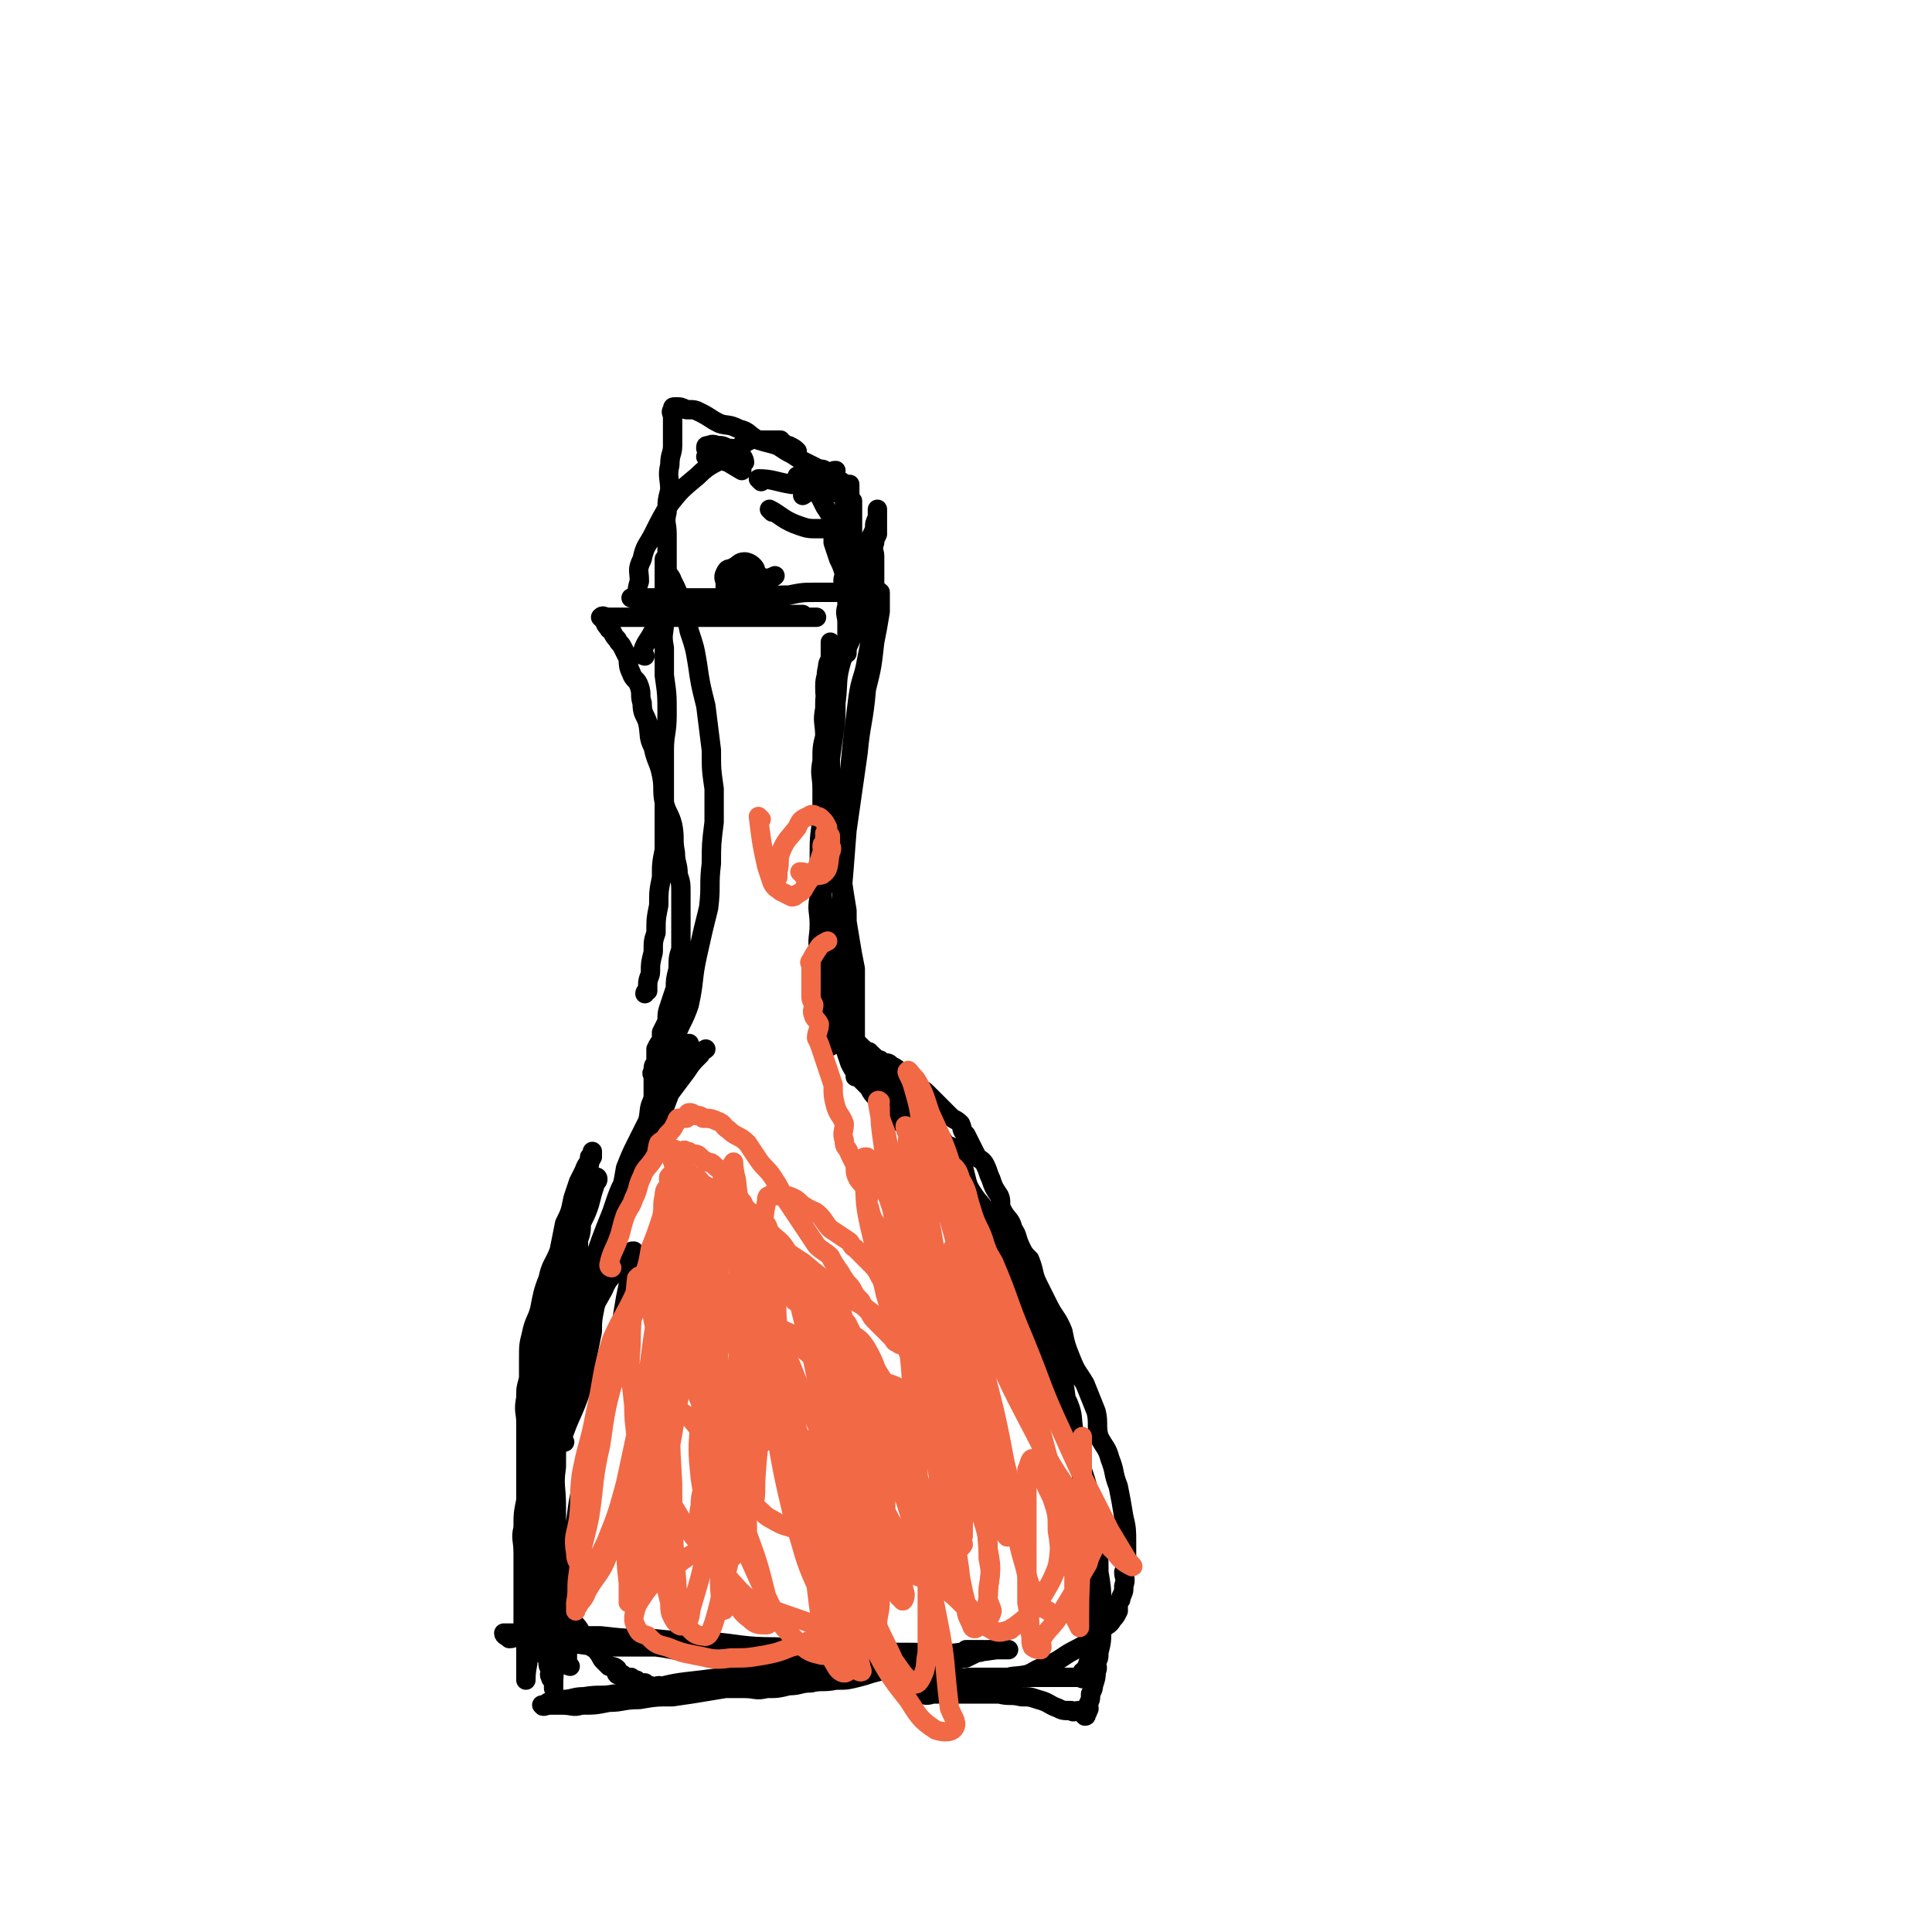 <svg viewBox='0 0 698 698' version='1.1' xmlns='http://www.w3.org/2000/svg' xmlns:xlink='http://www.w3.org/1999/xlink'><g fill='none' stroke='#000000' stroke-width='7' stroke-linecap='round' stroke-linejoin='round'><path d='M206,602c0,0 -1,0 -1,-1 0,-7 0,-8 0,-15 -1,-4 0,-4 -1,-9 -1,-4 -1,-4 -2,-9 -1,-6 -1,-6 -1,-12 0,-6 0,-6 0,-12 0,-7 -1,-7 0,-14 0,-8 0,-8 1,-16 0,-6 0,-6 1,-12 0,-6 0,-6 1,-11 0,-6 0,-6 1,-12 0,-6 1,-6 2,-12 0,-5 1,-5 1,-10 1,-5 1,-5 1,-9 1,-3 1,-3 1,-7 0,-3 0,-3 0,-5 0,-2 -1,-2 0,-4 0,-1 0,-1 1,-2 0,-1 0,-1 0,-3 0,-1 -1,-1 0,-1 0,-1 0,-1 1,-2 0,-2 1,-2 1,-4 0,0 0,-1 0,-1 0,-1 0,-1 0,-1 1,-1 1,0 1,-1 0,0 0,-1 0,-1 0,0 0,1 0,2 -1,2 -2,2 -3,5 -1,2 -1,2 -2,4 -1,3 -1,3 -2,6 -1,5 -1,5 -3,9 -1,5 -1,5 -2,10 -2,5 -3,5 -4,10 -2,5 -2,6 -3,11 -1,4 -2,4 -3,9 -1,4 -1,4 -1,9 0,3 0,3 0,7 -1,4 -1,3 -1,7 -1,5 0,5 0,9 0,4 0,4 0,8 0,5 0,5 0,10 0,5 0,5 0,10 -1,5 -1,5 -1,10 -1,4 0,4 0,9 0,4 0,4 0,8 0,4 0,4 0,8 0,3 0,3 0,7 0,3 0,3 0,6 0,3 1,3 1,5 0,3 0,3 0,5 0,1 0,1 0,2 0,1 0,1 0,1 0,1 0,1 0,1 0,1 0,1 0,2 0,0 0,1 0,1 0,-5 1,-5 1,-11 0,-7 -1,-7 -1,-14 0,-9 0,-9 0,-18 0,-11 0,-11 0,-22 0,-10 0,-10 0,-19 1,-9 1,-9 2,-18 1,-8 1,-9 2,-17 1,-8 1,-8 3,-15 1,-7 2,-7 3,-14 2,-5 1,-5 3,-10 2,-5 3,-4 5,-8 2,-4 1,-4 3,-7 1,-3 1,-3 3,-5 1,-2 0,-2 1,-3 0,-1 1,-1 1,0 0,1 -1,1 -1,2 -1,3 -1,3 -2,7 -1,3 -1,3 -3,7 -2,4 -2,4 -3,9 -2,6 -2,6 -3,12 -2,6 -3,5 -4,11 -2,6 -1,6 -2,12 -1,5 -1,5 -1,11 -1,5 0,5 0,11 0,5 0,5 0,9 0,6 0,6 0,12 0,6 0,6 0,12 0,6 0,6 0,12 0,5 0,5 0,10 0,6 0,6 0,11 0,3 0,3 0,7 0,3 0,3 0,6 0,3 0,3 0,6 0,2 -1,2 0,3 0,2 0,2 1,4 0,2 0,2 1,3 0,1 -1,2 0,3 0,1 0,0 1,1 0,1 0,1 0,2 0,0 0,1 0,1 0,-4 0,-5 1,-11 1,-11 0,-11 2,-22 1,-11 2,-11 4,-21 2,-11 1,-11 4,-22 2,-9 2,-9 4,-18 2,-9 2,-9 4,-18 2,-8 3,-8 5,-17 1,-6 1,-6 2,-12 1,-5 1,-5 2,-9 0,-3 1,-3 1,-7 0,0 0,0 0,-1 0,0 0,0 0,0 -1,0 -1,0 -2,1 -2,2 -1,2 -3,4 -3,5 -4,4 -6,9 -4,7 -4,7 -7,15 -3,6 -3,6 -6,11 -2,7 -2,6 -4,13 -2,5 -2,5 -3,10 -1,5 -1,5 -2,11 -1,5 -1,5 -1,10 0,6 0,6 0,11 0,4 -1,4 0,7 0,3 1,3 1,6 1,3 0,3 1,6 0,1 0,1 1,3 1,2 1,1 2,4 1,2 0,3 2,5 1,2 1,2 2,4 2,2 2,2 3,4 2,2 2,2 3,4 2,2 1,2 3,4 1,2 2,1 3,3 1,1 1,2 2,3 1,1 1,1 2,2 1,0 2,0 3,1 0,0 -1,1 0,2 0,0 1,0 2,0 1,1 1,1 1,1 1,1 1,0 2,0 1,1 1,1 2,1 1,1 1,1 3,1 1,1 1,1 2,1 2,1 2,0 3,0 3,1 3,1 5,1 3,1 3,0 6,0 3,0 3,0 6,0 3,0 3,0 6,0 4,0 4,0 8,0 4,0 4,1 8,0 4,0 4,0 8,-1 4,0 4,-1 8,-1 4,-1 4,0 9,-1 4,0 4,0 8,-1 4,-1 3,-1 7,-2 4,-1 4,-1 8,-2 3,0 3,0 5,-1 3,0 3,0 6,-1 2,0 2,-1 4,-1 2,-1 2,-1 4,-1 2,-1 2,0 3,-1 1,0 1,0 2,-1 1,0 1,0 1,0 1,0 1,0 2,0 0,0 0,0 1,0 0,0 0,0 0,0 1,0 2,0 2,0 0,1 -1,1 -2,1 -2,1 -2,1 -4,2 -3,0 -3,1 -5,1 -4,1 -4,1 -7,1 -5,1 -5,1 -10,1 -5,1 -5,1 -10,1 -5,1 -5,1 -10,1 -7,1 -7,1 -13,2 -6,1 -6,0 -12,1 -7,1 -7,1 -14,2 -6,1 -6,1 -12,2 -6,1 -6,1 -13,2 -6,0 -6,0 -12,1 -6,0 -6,1 -11,1 -5,1 -5,1 -10,1 -3,1 -3,0 -7,0 -2,0 -2,0 -4,0 -2,0 -3,1 -3,0 -1,0 1,0 2,-1 2,0 2,0 5,-1 4,0 4,-1 8,-1 6,-1 6,0 11,-1 7,0 7,-1 14,-2 8,-2 8,-2 17,-3 8,-1 8,-1 16,-2 8,-1 8,-1 16,-2 8,-1 8,-1 16,-1 8,0 8,0 15,-1 6,0 6,0 11,-1 6,0 6,-1 11,-2 4,0 4,0 8,0 3,-1 3,-1 6,-1 2,-1 2,-1 5,-1 2,0 2,0 5,0 1,0 1,0 1,0 0,0 0,0 0,0 1,0 2,0 1,0 -1,0 -2,0 -4,0 -7,1 -7,1 -13,1 -8,1 -8,1 -16,0 -11,0 -11,0 -23,-1 -14,-1 -14,0 -28,-1 -12,0 -12,-1 -24,-2 -10,0 -10,0 -20,-1 -10,0 -10,0 -19,-1 -7,0 -7,0 -15,-1 -6,0 -6,0 -12,0 -3,0 -3,0 -7,0 0,0 -1,0 -1,0 0,1 1,1 2,2 2,0 2,-1 4,-1 4,1 4,2 8,2 6,1 6,1 13,1 7,1 7,1 14,1 7,0 7,0 14,0 8,1 8,2 17,2 9,1 9,0 18,0 8,1 8,1 15,2 9,1 8,1 17,2 7,1 7,1 15,2 6,0 6,1 12,1 6,1 6,2 11,2 5,1 5,0 9,0 5,0 5,0 10,0 3,0 3,0 7,0 4,0 4,0 7,0 3,0 3,0 6,0 2,0 2,0 4,0 2,0 2,0 3,0 0,0 0,0 1,0 0,0 0,0 0,0 1,0 1,0 1,0 1,0 1,1 1,0 1,0 0,0 0,-1 0,0 0,0 0,-1 1,0 2,1 2,0 0,0 -1,0 -1,-1 1,-1 2,0 2,-1 0,0 -1,0 -1,-1 1,-2 1,-2 1,-3 1,-2 1,-2 1,-4 0,-3 0,-3 0,-6 1,-4 0,-4 0,-8 1,-5 1,-5 1,-11 0,-6 0,-6 -1,-11 -1,-8 -1,-8 -3,-15 -1,-9 -1,-9 -3,-18 -1,-6 -1,-6 -3,-13 -1,-8 -1,-8 -2,-15 -2,-6 -2,-6 -3,-11 -2,-6 -2,-6 -4,-11 -1,-4 -1,-4 -3,-9 -1,-3 -1,-3 -2,-6 -1,-3 -2,-2 -3,-5 -2,-2 -2,-2 -3,-3 -2,-3 -2,-3 -4,-6 -1,-1 -1,-1 -3,-3 -1,-1 -1,-2 -3,-4 -1,-1 -1,-1 -3,-2 -2,-1 -2,-1 -3,-2 -1,-1 -1,-2 -2,-3 -1,-1 -1,-1 -1,-1 -1,-1 -1,0 -2,-1 -1,0 -1,-1 -1,-1 0,0 0,1 1,2 0,0 1,0 1,1 0,1 -1,1 0,2 0,2 1,1 2,3 1,2 0,2 1,4 0,2 1,1 2,3 1,2 1,2 2,4 2,3 2,3 4,6 2,3 2,3 5,7 2,3 3,3 5,6 2,4 1,4 3,8 2,4 2,4 4,7 2,4 2,4 4,8 2,4 2,5 4,9 2,4 2,4 4,8 2,5 1,5 2,10 2,7 2,7 3,14 2,6 2,6 3,12 2,7 2,7 2,14 1,5 1,5 1,11 1,6 1,6 1,11 1,5 0,5 0,9 0,5 0,5 -1,9 0,2 0,2 -1,4 0,1 1,1 0,3 0,2 0,2 -1,5 0,1 0,1 -1,3 0,2 0,2 -1,4 0,1 1,1 0,2 0,1 0,0 -1,1 0,0 1,1 0,1 0,0 0,0 -1,-1 0,0 0,0 -1,-1 -2,0 -2,1 -3,0 -3,0 -3,0 -5,-1 -3,-1 -3,-2 -7,-3 -3,-1 -3,-1 -6,-1 -4,-1 -4,0 -8,-1 -3,0 -3,0 -7,0 -4,0 -4,0 -7,0 -3,0 -3,0 -7,0 -2,0 -2,0 -5,0 -1,0 -1,0 -3,0 -1,0 -2,0 -2,0 0,0 1,0 2,0 2,0 2,1 5,0 5,0 5,0 9,-1 4,0 4,-1 7,-2 5,-1 5,-1 9,-2 4,-2 4,-1 9,-2 3,-1 3,-2 7,-3 4,-2 4,-2 7,-4 3,-2 4,-2 7,-4 2,-1 2,-2 4,-3 1,-2 2,-2 3,-3 1,-1 2,-1 3,-3 1,-1 1,-1 2,-3 0,-1 0,-1 0,-3 1,-1 1,-1 1,-2 1,-2 1,-2 1,-4 1,-3 0,-3 0,-5 1,-3 1,-3 1,-5 0,-3 0,-3 0,-6 0,-4 0,-5 -1,-9 -1,-6 -1,-6 -2,-11 -2,-5 -1,-5 -3,-10 -1,-4 -2,-4 -4,-8 -1,-4 0,-5 -1,-9 -2,-5 -2,-5 -4,-10 -3,-5 -3,-4 -5,-9 -2,-5 -2,-5 -3,-10 -2,-5 -3,-5 -5,-9 -2,-4 -2,-4 -4,-8 -2,-4 -1,-4 -3,-9 -2,-2 -2,-2 -3,-4 -2,-4 -1,-4 -3,-7 -1,-4 -2,-3 -4,-7 -1,-2 0,-3 -1,-5 -2,-3 -2,-3 -3,-6 -1,-2 -1,-3 -2,-5 -1,-2 -2,-2 -3,-3 -1,-2 -1,-2 -2,-4 -1,-2 -1,-2 -2,-4 -2,-2 -1,-2 -2,-4 -2,-2 -2,-1 -4,-3 -2,-2 -2,-2 -4,-4 -2,-2 -2,-2 -4,-4 -1,-1 -1,-1 -3,-2 -1,-2 -1,-2 -3,-3 -2,-1 -2,-1 -3,-2 -2,-2 -2,-2 -4,-3 -1,-1 -1,-1 -3,-1 -1,-1 -1,-1 -1,-1 -1,0 -1,0 -2,-1 -1,0 -1,0 -2,-1 0,0 0,-1 0,-1 -1,0 -1,0 -2,-1 0,0 0,0 -1,0 0,-1 -1,-1 -1,0 0,0 1,1 2,2 2,2 2,1 5,4 4,3 3,4 7,8 4,5 3,5 7,10 4,6 5,6 9,12 4,6 3,6 7,12 4,6 4,6 8,12 3,6 3,5 7,11 3,4 3,4 6,9 3,4 3,4 5,8 1,3 0,3 1,7 0,2 0,3 1,5 0,1 1,3 1,3 -1,0 -1,-2 -2,-3 -1,-3 -1,-3 -2,-6 -1,-3 -1,-3 -3,-7 -1,-3 -1,-3 -3,-7 -2,-3 -2,-3 -3,-7 -2,-3 -2,-3 -4,-7 -1,-3 -1,-4 -3,-7 -1,-3 -2,-3 -4,-6 -2,-3 -2,-3 -3,-6 -1,-3 0,-3 -2,-6 -1,-2 -1,-2 -3,-5 0,-1 -1,-1 -2,-1 '/><path d='M204,521c0,0 -1,0 -1,-1 3,-9 4,-9 7,-18 2,-6 1,-6 2,-11 1,-5 1,-5 2,-10 0,-4 0,-4 1,-9 1,-7 1,-7 3,-13 1,-7 1,-7 2,-13 2,-7 2,-7 3,-13 2,-5 2,-5 3,-11 2,-5 2,-5 4,-9 2,-4 2,-4 4,-8 1,-4 0,-4 2,-8 2,-3 3,-2 4,-5 1,-2 0,-3 1,-5 1,-2 2,-1 3,-3 0,0 0,0 1,-1 0,-1 0,-1 0,-1 0,0 0,0 0,0 0,-1 0,0 1,0 0,-1 1,-1 1,-1 0,-1 0,-1 0,-1 0,-1 0,-1 1,-1 0,-1 0,0 1,0 0,-1 0,-1 0,-1 0,-1 0,-1 0,-1 0,0 0,0 0,1 -1,3 -1,3 -2,5 -2,6 -2,6 -5,12 -3,8 -3,8 -7,16 -4,10 -4,10 -8,20 -2,8 -2,8 -5,15 -3,8 -3,8 -6,15 -2,6 -3,6 -5,13 -2,5 -2,5 -3,11 -2,5 -2,5 -3,9 -1,3 -1,3 -2,6 0,1 -1,0 -1,1 0,0 1,1 1,1 0,-1 0,-2 1,-3 1,-5 0,-5 1,-10 2,-7 2,-7 4,-14 2,-9 2,-9 5,-18 3,-9 3,-9 7,-19 3,-9 3,-9 8,-17 3,-7 5,-7 8,-14 3,-6 2,-6 5,-12 3,-4 3,-4 6,-8 2,-3 2,-3 5,-6 0,-2 1,-1 2,-2 '/><path d='M352,435c0,0 -1,0 -1,-1 -2,-6 -1,-6 -3,-12 -2,-3 -2,-2 -4,-5 -2,-3 -2,-3 -4,-6 -2,-4 -2,-4 -5,-7 -1,-3 -1,-3 -3,-5 -2,-2 -3,-2 -4,-4 -2,-3 -1,-3 -3,-5 -1,-2 -2,-2 -4,-4 -1,-1 -2,-1 -3,-2 -2,-2 -2,-2 -3,-3 -2,-1 -2,-1 -3,-2 -2,-2 -2,-2 -3,-3 -2,-1 -2,-1 -4,-2 -1,-1 0,-1 -1,-2 -1,-1 -1,-1 -2,-1 -1,-1 -1,-1 -2,-2 0,0 1,0 1,0 -1,-1 -1,-1 -1,0 0,0 0,0 1,1 0,1 -1,1 0,3 1,3 2,2 4,5 1,3 1,3 2,6 1,2 1,2 3,5 2,2 2,2 4,4 1,2 1,2 3,4 1,1 0,1 1,3 2,1 2,1 3,2 2,2 2,1 3,2 1,1 1,1 2,2 0,0 0,0 1,0 0,1 0,1 0,1 0,0 0,-1 0,-1 0,-1 0,-1 0,-1 -2,-3 -3,-3 -5,-6 -1,-2 -2,-2 -3,-4 -3,-4 -3,-4 -5,-7 -2,-3 -2,-3 -4,-7 -2,-3 -1,-3 -3,-6 -1,-4 -2,-4 -3,-7 -2,-6 -2,-6 -3,-12 -1,-7 -1,-7 -2,-13 -1,-7 -1,-7 -2,-13 0,-5 0,-5 0,-10 -1,-6 0,-6 0,-12 0,-5 0,-5 0,-11 0,-6 0,-6 0,-12 0,-5 -1,-5 0,-10 0,-5 0,-5 1,-9 0,-5 -1,-5 0,-10 0,-4 0,-4 1,-8 0,-3 -1,-3 0,-7 0,-2 1,-2 1,-4 0,-2 0,-4 0,-5 0,0 0,2 0,4 0,2 0,2 0,4 -1,4 -2,4 -2,8 0,6 1,6 2,13 0,5 -1,5 0,11 0,6 0,5 0,11 1,6 0,6 1,12 0,8 0,8 1,15 1,8 1,8 3,16 1,7 1,7 2,13 1,6 1,6 2,11 0,5 0,5 0,10 0,5 0,5 0,10 0,3 0,3 0,7 0,3 0,3 0,7 0,2 0,2 0,4 0,0 0,1 0,1 0,-1 0,-2 0,-3 0,-2 0,-2 0,-5 -1,-5 -1,-5 -1,-10 0,-8 0,-8 0,-15 -1,-7 -1,-7 -1,-14 -1,-6 -1,-6 -1,-13 -1,-6 -1,-6 -2,-13 0,-5 0,-5 1,-10 0,-9 0,-9 1,-18 1,-10 1,-10 2,-20 1,-8 1,-8 2,-16 1,-7 2,-7 3,-13 1,-5 1,-5 2,-10 0,-5 -1,-5 0,-9 0,-1 0,-1 1,-3 0,-2 0,-2 0,-5 0,-2 0,-2 0,-5 0,-3 0,-3 0,-6 0,-2 -1,-2 0,-5 0,-1 0,-1 1,-3 0,-1 0,-1 0,-3 0,-1 0,-1 0,-3 0,-1 0,-1 0,-2 0,0 0,-1 0,-1 0,1 0,2 0,3 -1,2 -1,2 -1,4 -1,3 -2,3 -2,6 -1,3 0,3 0,6 -2,6 -3,6 -4,11 -2,6 0,7 -1,13 -2,6 -3,6 -5,12 -2,7 -1,7 -2,15 0,6 0,6 -1,13 -1,7 -1,7 -2,14 -1,8 -1,8 -2,15 -1,7 -1,7 -1,14 0,7 0,7 0,14 -1,5 0,5 0,10 0,5 -1,5 0,10 0,3 0,3 1,6 0,3 -1,3 0,6 0,3 0,3 1,5 0,2 0,2 1,4 0,2 -1,2 0,4 0,2 0,2 1,4 0,1 0,1 0,2 0,1 0,1 0,2 0,1 0,1 0,1 0,-1 -1,-2 0,-4 0,-4 0,-4 0,-8 1,-10 1,-10 1,-19 1,-11 2,-11 3,-22 1,-12 1,-12 2,-25 2,-14 2,-14 4,-28 1,-11 2,-11 3,-23 2,-8 2,-8 3,-17 1,-5 1,-5 2,-11 0,-2 0,-2 0,-4 0,-1 0,-1 0,-1 0,-1 0,-1 0,-1 0,-1 0,-1 0,-1 -1,-1 -1,0 -1,0 -2,0 -2,0 -4,0 -2,0 -2,0 -5,0 -3,0 -3,0 -5,0 -4,0 -4,0 -8,0 -5,0 -5,0 -10,1 -4,0 -4,0 -9,1 -4,0 -4,0 -9,0 -3,0 -3,0 -7,0 -2,0 -2,0 -4,0 -2,0 -2,0 -4,0 -2,0 -2,0 -4,0 -1,0 -1,0 -2,0 -2,0 -2,0 -3,0 -2,0 -2,0 -3,0 -1,0 -1,0 -2,0 -1,0 -1,0 -2,0 -1,0 -1,0 -2,0 0,0 0,0 -1,0 -1,0 -1,0 -2,0 0,0 0,0 -1,0 0,0 0,0 0,0 -1,0 -2,0 -2,0 1,0 2,0 3,0 0,0 0,0 1,0 2,0 2,1 4,1 2,0 2,0 4,0 2,0 2,0 4,0 2,0 2,0 4,1 3,0 3,0 5,1 2,0 2,0 5,1 3,0 3,0 5,0 3,0 3,0 5,0 2,0 2,1 4,1 2,0 2,-1 4,0 2,0 1,1 3,1 1,0 1,0 3,0 1,0 1,0 2,0 1,0 1,0 2,0 1,0 1,0 2,0 1,0 1,0 2,0 1,1 1,1 2,1 1,0 1,0 1,0 1,0 1,0 1,0 0,0 1,0 1,0 -2,0 -2,0 -3,0 -3,0 -3,0 -6,0 -4,0 -4,0 -8,0 -4,0 -4,0 -9,0 -4,0 -4,0 -7,0 -5,0 -5,0 -10,0 -5,0 -5,0 -9,0 -5,0 -5,0 -10,0 -4,0 -4,0 -8,0 -3,0 -3,0 -5,0 -2,0 -2,-1 -3,0 0,0 0,0 1,1 1,1 0,1 2,3 0,1 1,0 1,1 1,2 1,2 2,3 1,2 1,1 2,3 1,2 1,2 2,4 0,2 0,3 1,5 1,3 2,2 3,5 1,3 0,3 1,6 0,4 1,4 2,7 1,5 0,5 2,9 1,5 2,5 3,10 1,5 0,5 1,10 1,4 2,4 3,8 1,5 0,5 1,10 0,4 1,4 1,8 1,3 1,3 1,7 0,4 0,4 0,7 0,3 0,3 0,6 0,3 0,3 0,7 -1,3 -1,3 -1,7 -1,4 -1,4 -1,7 -1,3 -1,3 -2,6 -1,3 -1,3 -1,6 -1,2 -1,2 -2,4 0,1 0,1 0,3 -1,1 -1,1 -2,3 0,2 0,2 0,5 -1,1 -1,1 -1,3 -1,1 0,1 0,2 0,1 0,1 0,1 0,1 0,1 0,2 0,1 0,1 0,2 0,0 0,0 0,1 0,0 0,0 0,1 0,0 0,0 0,1 0,1 0,1 0,2 0,0 0,0 0,1 0,0 0,1 0,1 0,-1 0,-2 1,-3 1,-5 1,-5 3,-9 2,-7 2,-7 4,-14 2,-6 3,-6 5,-12 2,-9 1,-9 3,-18 2,-9 2,-9 4,-17 1,-8 0,-8 1,-16 0,-7 0,-7 1,-15 0,-6 0,-6 0,-12 -1,-7 -1,-7 -1,-14 -1,-8 -1,-8 -2,-16 -2,-8 -2,-8 -3,-15 -1,-6 -1,-6 -3,-12 -1,-5 -1,-5 -3,-10 -1,-4 -1,-4 -3,-8 -1,-3 -2,-2 -3,-5 0,-1 0,-2 0,-3 0,0 0,1 0,2 0,0 0,0 0,1 0,2 0,2 0,3 0,2 0,2 0,4 0,3 0,3 0,6 0,4 0,4 0,7 0,4 -1,4 0,9 0,5 0,5 0,10 1,7 1,7 1,14 0,7 -1,7 -1,13 0,6 0,6 0,12 0,6 0,6 0,12 0,6 0,6 0,12 -1,5 -1,5 -1,10 -1,5 -1,5 -1,10 -1,5 -1,5 -1,10 -1,3 -1,3 -1,7 -1,4 -1,4 -1,7 0,2 -1,2 -1,5 0,1 0,1 0,2 0,0 -1,0 -1,1 0,0 0,0 0,0 '/><path d='M233,237c0,0 -1,0 -1,-1 1,-4 2,-4 4,-8 1,-3 1,-3 2,-6 1,-1 1,-1 2,-2 0,-3 -1,-3 0,-6 0,-2 0,-2 1,-5 0,-4 0,-4 0,-8 0,-4 0,-4 0,-8 0,-4 -1,-4 0,-8 0,-4 0,-4 1,-8 0,-4 -1,-5 0,-9 0,-4 1,-4 1,-7 0,-4 0,-4 0,-7 0,-2 0,-2 0,-3 0,-2 -1,-2 0,-3 0,-1 0,-1 1,-1 2,0 2,0 4,1 3,0 3,0 5,1 4,2 3,2 7,4 3,1 3,0 7,2 4,1 3,2 7,4 3,1 4,1 7,2 3,2 3,2 5,3 3,2 3,2 5,3 2,1 2,1 4,2 1,1 2,0 3,1 2,1 2,1 3,2 1,1 1,1 3,2 0,0 0,1 1,1 0,0 0,0 1,0 0,0 0,0 1,0 0,2 0,2 0,3 0,2 0,2 1,3 0,3 0,3 0,6 0,5 0,5 0,9 0,4 0,4 0,8 -1,5 -1,5 -2,9 0,3 0,3 0,6 -1,3 0,3 0,6 0,2 0,2 0,4 0,1 0,1 0,2 0,1 0,1 0,2 0,1 0,1 0,2 0,1 0,1 0,1 0,0 0,-1 0,-1 0,-2 0,-2 0,-3 0,-2 0,-2 0,-5 0,-2 0,-2 0,-5 0,-2 0,-2 0,-5 -1,-3 -1,-3 -1,-5 -1,-3 0,-3 0,-5 -1,-3 -1,-3 -2,-5 -1,-3 -1,-3 -2,-6 0,-3 0,-4 0,-7 -1,-3 -1,-3 -3,-6 -1,-2 -1,-2 -2,-4 -1,-2 -1,-2 -2,-4 -1,-2 -1,-2 -2,-4 -1,-1 0,-1 -1,-2 -1,-2 -1,-2 -2,-3 -1,-1 -1,-2 -1,-3 -1,-1 -1,-1 -3,-2 -1,0 -1,0 -2,-1 0,0 0,0 -1,0 0,-1 0,-1 0,-1 -1,0 -1,0 -2,0 -1,0 -1,0 -1,0 -1,0 -1,0 -2,0 -1,0 -1,0 -2,0 -2,0 -2,-1 -4,0 -4,2 -4,3 -7,5 -6,4 -7,3 -12,8 -6,5 -6,5 -10,10 -3,5 -3,5 -6,11 -2,4 -3,4 -4,9 -2,4 -1,4 -1,8 -1,3 -1,4 0,7 0,0 1,0 1,0 1,1 0,1 1,1 '/><path d='M275,174c0,0 -1,-1 -1,-1 5,0 6,1 12,2 1,0 2,0 3,0 0,-1 -1,-3 -1,-3 0,0 0,1 1,2 '/><path d='M266,206c0,0 -1,-1 -1,-1 3,0 7,1 8,1 0,-1 -2,-3 -4,-3 -2,0 -2,1 -4,2 -2,1 -2,0 -3,2 -1,2 0,2 0,4 0,2 0,2 0,4 0,1 -1,2 0,2 1,0 1,0 2,0 2,0 2,0 3,0 3,-1 3,-2 6,-4 1,-1 1,-2 3,-3 2,-1 3,-1 4,-2 0,0 -2,1 -3,1 -1,0 -2,-1 -3,0 -3,0 -3,1 -5,2 -3,1 -3,1 -6,3 -2,1 -2,1 -3,3 '/><path d='M279,185c0,0 -1,-1 -1,-1 4,2 5,4 11,6 3,1 3,1 7,1 2,0 3,0 5,-1 2,-1 2,-1 3,-3 1,-1 1,-2 1,-3 1,-2 0,-2 0,-3 0,-1 0,-1 -1,-2 -1,-1 -1,-1 -3,-1 -1,-1 -1,-1 -3,-2 -1,0 -1,1 -3,1 -2,0 -2,-1 -4,0 0,0 0,0 0,1 -1,0 -1,0 -1,1 -1,0 -1,0 0,0 2,-1 2,-2 5,-3 2,-2 2,-1 4,-2 1,-1 1,-2 2,-3 0,-1 0,-1 1,-1 '/><path d='M256,166c0,0 -1,-1 -1,-1 3,0 4,1 8,2 3,0 4,1 6,0 0,-1 -1,-3 -3,-4 -1,-1 -1,-1 -3,-1 -2,-1 -2,-1 -3,-1 -2,0 -2,-1 -4,0 -1,0 -1,0 -1,1 1,1 2,1 3,2 5,3 5,3 10,6 '/></g>
<g fill='none' stroke='#F26946' stroke-width='7' stroke-linecap='round' stroke-linejoin='round'><path d='M221,458c0,0 -1,0 -1,-1 1,-5 2,-5 4,-11 1,-4 1,-4 2,-7 2,-4 2,-3 3,-6 2,-4 1,-4 3,-8 1,-3 2,-3 4,-6 2,-3 1,-3 2,-6 1,-1 2,-1 3,-3 2,-2 2,-2 3,-4 1,-1 0,-1 1,-2 1,0 1,0 3,0 1,-1 0,-2 1,-2 1,0 1,0 2,1 2,0 2,0 3,1 2,0 3,0 5,1 3,1 2,2 4,3 3,3 4,2 7,5 2,3 2,3 4,6 2,3 3,3 5,6 2,3 2,3 4,7 2,3 2,3 4,6 2,3 2,3 4,6 2,3 2,3 4,6 2,2 3,2 5,4 1,2 1,2 3,5 1,1 1,2 2,3 1,2 2,2 3,4 1,2 1,2 3,4 1,2 1,2 3,4 1,2 1,2 3,4 2,2 2,2 3,3 1,1 1,1 2,2 1,1 1,2 2,2 1,1 2,1 2,1 1,-1 0,-2 1,-3 0,-1 0,-1 0,-3 0,-2 0,-2 0,-4 0,-2 0,-2 0,-3 -1,-4 -1,-4 -1,-7 -1,-3 0,-3 -1,-6 -1,-3 -2,-2 -3,-5 -1,-3 0,-3 -1,-6 -2,-3 -3,-3 -4,-6 -2,-3 -2,-3 -3,-7 -1,-2 0,-3 0,-5 -1,-3 -2,-2 -4,-5 -1,-2 -1,-2 -1,-5 -1,-2 -1,-2 -2,-4 -1,-3 -2,-2 -2,-5 -1,-3 0,-3 0,-6 -1,-3 -2,-3 -3,-6 -1,-4 -1,-4 -1,-8 -1,-3 -1,-3 -2,-6 -1,-3 -1,-3 -2,-6 -1,-3 -1,-3 -2,-5 0,-2 1,-3 1,-5 -1,-2 -2,-2 -2,-3 -1,-2 0,-2 0,-4 -1,-2 -1,-2 -1,-3 0,-2 0,-2 0,-3 0,-1 0,-1 0,-2 0,-2 0,-2 0,-3 0,0 0,0 0,-1 0,-1 0,-1 0,-2 0,0 0,0 0,-1 0,0 -1,0 0,-1 1,-2 1,-2 3,-5 1,-1 1,-1 3,-2 '/><path d='M275,296c0,0 -1,-1 -1,-1 1,8 1,9 3,18 1,3 1,3 2,6 1,2 2,2 3,3 2,1 2,1 4,2 1,0 1,0 2,-1 2,-1 2,-1 3,-3 2,-3 2,-3 4,-6 1,-3 1,-3 2,-6 1,-3 1,-3 2,-5 0,-2 0,-2 0,-4 -1,-2 -1,-2 -2,-3 -1,-1 -1,-1 -2,-1 -1,-1 -2,-1 -3,0 -3,1 -3,2 -4,4 -3,4 -4,4 -6,9 -1,3 0,3 -1,7 0,1 0,1 0,2 '/><path d='M290,316c0,0 -1,-1 -1,-1 3,0 5,2 8,1 3,-2 2,-4 3,-8 1,-2 0,-2 0,-3 0,-2 0,-2 0,-3 -1,0 -2,-1 -2,-1 0,1 0,1 0,3 -1,1 -1,1 -1,2 0,0 0,0 0,0 '/><path d='M231,463c0,0 -1,-2 -1,-1 -1,11 -2,12 -2,24 -1,11 0,11 1,22 0,8 1,8 1,17 1,6 0,7 1,13 1,4 2,4 3,7 0,1 1,1 1,1 0,-2 1,-3 1,-5 2,-9 2,-9 4,-17 1,-10 1,-11 2,-21 1,-8 1,-8 1,-16 0,-5 -1,-5 -1,-9 -1,-2 -1,-3 -1,-4 -1,-1 -1,0 -1,0 -2,6 -3,6 -4,12 -2,12 -1,12 -3,24 -1,11 -1,11 -2,23 -1,10 0,10 0,20 -1,5 -1,5 -1,11 0,3 0,6 1,5 1,-2 1,-5 2,-10 2,-11 2,-11 4,-22 1,-11 2,-11 3,-23 0,-9 -1,-9 -1,-19 -1,-9 -1,-9 -3,-18 -1,-5 0,-6 -2,-10 -1,-3 -2,-6 -3,-6 -1,0 0,3 -1,5 -4,9 -5,9 -9,18 -4,13 -3,14 -6,27 -2,11 -3,11 -5,22 -1,8 0,8 -1,16 -1,6 -2,6 -1,12 0,3 1,4 3,5 1,1 2,0 3,-1 3,-3 3,-4 5,-8 4,-10 4,-10 7,-21 3,-14 3,-14 6,-28 3,-13 3,-13 5,-26 1,-6 0,-6 1,-13 0,-3 0,-3 0,-6 -1,-1 -1,-3 -2,-2 -3,4 -3,5 -6,11 -4,11 -4,11 -7,22 -4,14 -4,14 -6,28 -3,13 -2,13 -4,26 -2,10 -3,10 -4,20 -1,6 0,6 -1,11 0,1 0,2 0,3 0,0 0,-1 1,-2 1,-2 2,-2 3,-5 4,-7 5,-6 8,-14 5,-11 5,-12 9,-24 5,-14 6,-14 9,-28 3,-14 2,-14 4,-28 1,-11 1,-11 2,-21 0,-5 0,-5 0,-10 0,-2 0,-4 0,-4 0,0 0,1 0,3 -2,8 -3,8 -5,17 -3,16 -3,16 -5,32 -3,16 -3,16 -5,32 -2,12 -2,12 -2,25 -1,8 -1,8 0,17 0,3 0,4 0,7 0,0 1,0 1,0 2,-4 3,-3 4,-7 3,-11 2,-11 4,-22 4,-19 5,-19 8,-38 3,-16 3,-16 5,-31 1,-11 1,-11 2,-23 0,-5 0,-5 0,-11 1,-1 1,-3 1,-2 -1,1 -2,2 -2,6 -3,14 -2,14 -4,28 -2,18 -1,18 -3,36 -1,13 -2,13 -3,26 0,11 -1,11 0,22 0,8 0,8 2,16 0,3 0,4 2,7 1,1 2,2 3,1 3,-2 2,-4 3,-7 3,-10 3,-10 5,-19 2,-14 1,-14 2,-28 1,-15 1,-15 2,-30 0,-15 0,-15 0,-29 -1,-9 -2,-9 -3,-18 0,-5 0,-5 0,-10 -1,-1 -1,-3 -2,-2 -1,0 -1,2 -1,5 -3,10 -4,10 -6,21 -3,16 -3,16 -4,31 -1,17 -1,18 0,35 0,15 0,15 1,30 1,9 0,10 3,19 2,4 4,6 7,6 2,1 3,-2 4,-5 3,-10 2,-10 5,-20 3,-15 4,-15 6,-30 3,-15 2,-15 2,-30 1,-13 0,-13 0,-25 0,-8 -1,-8 -1,-15 -1,-4 0,-5 0,-8 -1,-2 -2,-4 -3,-3 0,0 1,2 1,5 -1,13 -1,13 -1,26 -1,15 0,15 0,30 0,11 -1,11 0,22 0,7 0,7 1,15 1,3 1,3 1,7 0,1 1,2 1,1 0,-3 0,-5 0,-10 -1,-18 0,-18 0,-35 0,-23 0,-23 0,-47 -1,-13 -1,-13 -2,-26 -1,-8 -1,-8 -2,-17 -1,-3 -1,-7 -1,-6 -2,2 -2,6 -3,12 -2,18 -2,18 -2,36 -1,21 0,21 0,42 0,17 0,17 0,33 0,13 -1,13 0,26 0,6 0,6 1,12 0,1 1,1 1,0 1,-3 0,-4 0,-8 -1,-15 -1,-15 -1,-30 -1,-21 -1,-21 -2,-42 -1,-19 -1,-19 -2,-37 -1,-12 -1,-12 -2,-23 -1,-5 -1,-9 -1,-10 -1,-1 -1,2 -1,5 -1,11 -1,11 0,21 0,18 1,18 2,35 1,13 0,14 2,27 1,8 2,8 5,16 1,5 1,6 4,9 2,2 4,3 5,2 2,-3 2,-5 2,-11 1,-16 2,-16 2,-33 0,-17 -1,-17 -2,-34 0,-11 0,-11 -1,-21 0,-5 -1,-8 -2,-9 0,0 0,4 1,7 1,15 0,15 2,29 3,21 3,21 7,42 3,17 3,17 7,34 4,12 3,12 8,23 3,7 3,7 7,13 2,3 3,3 5,4 0,0 0,-1 0,-2 1,-6 2,-6 2,-11 -1,-16 -2,-16 -5,-31 -3,-21 -3,-21 -8,-43 -3,-15 -3,-15 -7,-31 -2,-8 -2,-8 -5,-16 -1,-3 -2,-3 -3,-6 0,-1 -1,-2 -1,-1 0,1 1,2 1,4 0,13 -1,14 0,27 1,25 1,25 5,50 3,19 4,18 8,37 2,12 1,12 4,24 1,6 1,6 4,11 1,2 3,3 4,2 1,0 -1,-2 -1,-4 -3,-11 -2,-11 -4,-22 -3,-17 -3,-17 -7,-33 -4,-15 -4,-15 -8,-30 -3,-12 -2,-12 -6,-24 -2,-7 -3,-7 -5,-15 -1,-3 -1,-6 -2,-6 0,0 0,3 1,7 2,17 1,17 5,34 6,23 6,23 15,45 8,19 9,18 20,36 6,11 6,12 14,22 4,6 4,7 10,11 3,1 6,1 7,-1 1,-2 -1,-4 -2,-7 -2,-16 -1,-16 -4,-31 -4,-21 -5,-21 -11,-41 -5,-16 -5,-16 -10,-32 -4,-10 -4,-10 -7,-19 -2,-4 -2,-4 -3,-8 -1,-1 -1,-2 -1,-2 0,1 0,2 0,4 -1,6 -1,6 0,12 2,13 2,13 5,26 3,12 4,12 7,25 3,8 4,8 6,17 1,4 1,4 2,8 0,2 -1,3 -1,2 -2,-1 -2,-3 -5,-6 -7,-13 -8,-12 -15,-25 -10,-15 -10,-15 -19,-31 -8,-12 -6,-13 -15,-24 -5,-7 -6,-7 -12,-11 -2,-1 -4,-2 -5,-1 -2,1 -1,3 -1,5 0,14 0,14 2,28 3,18 4,18 9,36 6,15 6,15 13,30 4,8 4,8 10,14 4,4 5,4 9,5 2,0 3,0 4,-1 1,-2 0,-3 0,-6 -2,-12 -2,-12 -5,-23 -4,-16 -4,-16 -10,-31 -4,-13 -3,-14 -9,-26 -3,-7 -4,-7 -9,-12 -3,-3 -3,-4 -7,-4 -2,-1 -2,0 -4,1 -1,2 -1,2 -1,4 -2,6 -3,6 -3,13 -1,10 -1,11 0,21 2,13 2,13 6,26 2,8 2,8 6,16 2,5 2,6 6,9 2,2 3,2 6,2 1,0 1,-1 1,-2 0,-4 0,-4 -1,-8 -3,-12 -3,-12 -7,-23 -4,-13 -4,-14 -11,-26 -4,-8 -4,-9 -10,-16 -4,-3 -5,-3 -9,-4 -2,-1 -3,-1 -4,0 -2,4 -2,4 -2,9 0,6 -2,7 1,12 12,22 12,23 29,42 7,8 8,8 19,12 12,4 14,6 25,4 5,-1 5,-4 7,-10 3,-7 3,-7 4,-15 1,-11 1,-11 1,-22 -1,-8 -1,-8 -3,-16 -1,-6 -1,-6 -4,-11 -1,-2 -2,-2 -4,-3 -3,0 -4,-1 -6,1 -3,1 -2,2 -3,5 -3,9 -3,9 -4,18 -2,11 -1,11 -1,22 1,11 0,11 2,22 2,8 3,7 6,14 2,5 2,5 5,8 1,3 2,4 3,4 1,0 0,-1 0,-2 -4,-16 -3,-16 -7,-32 -3,-14 -3,-14 -7,-28 -3,-10 -4,-10 -7,-19 -2,-5 -2,-5 -3,-9 -1,-3 -2,-5 -2,-5 0,0 0,2 1,4 2,9 2,10 5,19 4,12 4,12 9,24 3,9 3,9 7,18 2,5 3,5 6,9 1,3 2,4 3,5 1,1 1,0 1,0 0,-5 1,-5 1,-10 -2,-13 -3,-13 -5,-27 -4,-17 -4,-17 -8,-34 -3,-12 -3,-12 -6,-24 -1,-5 -1,-5 -2,-9 0,-1 -1,-4 -1,-3 3,11 3,14 7,28 6,16 6,16 14,31 6,12 6,12 14,23 6,8 7,8 14,14 4,4 4,4 9,6 2,1 4,2 4,0 1,-1 0,-2 -1,-5 0,-9 2,-9 0,-18 -1,-17 -2,-17 -5,-33 -2,-10 -2,-10 -4,-20 -1,-6 -1,-6 -3,-11 0,-2 -1,-4 -1,-4 -1,0 0,2 1,4 0,2 0,2 1,5 1,5 1,5 2,10 1,7 0,7 2,13 1,6 1,6 4,12 1,3 1,3 3,7 1,2 1,2 1,3 0,1 1,0 0,0 0,-3 0,-3 0,-6 -2,-10 -2,-10 -4,-19 -2,-12 -2,-12 -4,-23 -2,-10 -1,-10 -3,-20 -1,-4 -1,-4 -3,-8 0,-1 -1,-3 -1,-3 0,0 0,2 1,5 0,4 -1,4 0,9 0,8 0,8 0,16 1,10 2,10 3,20 1,6 1,6 3,13 2,6 2,6 4,11 2,4 2,4 4,8 1,2 2,4 3,4 0,0 0,-2 -1,-3 0,-8 1,-8 0,-16 -2,-13 -3,-13 -5,-26 -3,-13 -3,-13 -6,-26 -2,-11 -1,-11 -3,-21 -1,-4 -1,-4 -1,-9 -1,-1 -1,-2 0,-1 0,2 0,3 0,7 1,11 0,11 2,22 1,13 2,13 4,26 2,10 2,10 4,20 1,6 1,6 3,13 1,4 1,4 2,8 1,3 1,3 2,5 1,2 2,4 2,3 0,-2 -1,-4 -2,-9 0,-9 1,-9 -1,-18 -2,-10 -2,-10 -5,-21 -2,-10 -2,-10 -5,-20 -2,-7 -2,-7 -4,-14 -1,-4 0,-4 -1,-9 -1,-3 -1,-3 -2,-6 -1,-1 0,-1 0,-2 -1,0 -2,0 -1,1 0,6 0,6 1,13 2,16 2,16 4,32 2,11 1,11 3,23 1,7 0,7 2,14 1,3 3,6 3,6 1,1 -1,-2 -2,-5 -2,-7 -2,-7 -4,-14 -4,-15 -4,-15 -8,-30 -6,-19 -7,-19 -13,-38 -4,-12 -4,-13 -8,-25 -3,-7 -4,-7 -7,-13 -1,-1 0,-2 -1,-2 -1,0 -1,0 -1,1 -1,2 -1,3 0,5 1,9 0,9 2,18 3,13 3,13 6,26 3,10 4,10 8,20 2,6 2,7 5,12 2,3 3,5 5,5 1,0 1,-2 1,-4 -1,-7 -1,-7 -2,-15 -2,-14 -2,-14 -5,-28 -4,-15 -4,-15 -8,-29 -2,-10 -2,-10 -4,-20 -2,-5 -2,-5 -3,-11 0,0 0,-1 1,0 0,0 -1,1 0,2 0,6 0,6 1,13 3,23 3,23 7,45 3,21 4,21 8,42 3,17 2,17 5,33 1,11 2,11 4,21 1,6 1,6 2,12 0,2 0,3 0,3 -1,0 -1,-1 -1,-2 -3,-6 -3,-6 -6,-13 -4,-13 -4,-13 -8,-26 -5,-13 -6,-13 -11,-26 -3,-8 -2,-8 -6,-15 -2,-3 -3,-4 -6,-5 -1,-1 -2,1 -2,2 -1,9 -1,9 -1,19 1,20 0,20 3,40 2,18 2,18 7,35 3,11 4,11 9,22 3,4 3,5 7,8 1,1 2,0 3,-2 2,-4 1,-4 2,-9 0,-14 0,-14 0,-28 -2,-22 -2,-22 -4,-44 -1,-16 -1,-16 -2,-31 -1,-10 -1,-10 -1,-20 -1,-5 -1,-5 -1,-10 -1,-2 -1,-4 0,-3 2,4 3,6 6,13 6,16 6,16 12,32 5,12 5,12 10,24 4,7 4,7 8,14 2,4 2,4 4,8 1,2 1,3 1,3 0,-1 0,-2 -1,-4 -1,-11 -1,-11 -4,-23 -4,-22 -5,-22 -10,-44 -3,-18 -3,-19 -6,-37 -1,-6 -2,-10 -3,-12 0,-1 1,4 2,7 4,17 3,17 9,34 8,21 8,21 19,42 7,14 8,14 17,28 5,8 5,8 12,15 2,3 4,4 6,5 1,0 -1,-1 -2,-3 -3,-5 -3,-5 -6,-10 -9,-18 -9,-17 -17,-35 -8,-17 -7,-17 -14,-34 -6,-14 -5,-14 -11,-28 -4,-7 -5,-7 -8,-14 -2,-3 -2,-4 -3,-7 0,-1 -1,-2 -1,-1 0,0 0,1 1,3 0,11 -1,11 1,23 2,21 3,21 7,41 3,18 4,18 8,36 4,14 2,15 6,28 2,8 2,8 6,14 1,3 2,2 4,4 '/><path d='M248,436c0,0 -1,-1 -1,-1 -6,10 -6,11 -12,22 -3,5 -3,5 -5,10 -1,3 -2,2 -2,5 -1,1 -1,3 0,3 0,-1 1,-3 1,-6 2,-3 2,-3 3,-7 2,-5 2,-5 3,-11 2,-5 2,-5 4,-11 1,-4 0,-4 1,-8 0,-3 1,-2 2,-5 0,-1 0,-3 0,-2 -1,0 0,2 0,4 0,6 0,6 0,11 -1,10 -1,10 -1,20 -1,10 -1,10 -1,20 -1,8 -1,8 -2,15 0,5 -1,5 -1,9 -1,2 0,5 0,4 0,0 0,-2 0,-5 0,-10 -1,-10 0,-20 0,-12 0,-12 1,-25 0,-9 0,-9 2,-19 1,-6 1,-6 3,-12 1,-2 1,-3 2,-4 1,-1 2,-1 3,0 2,1 1,2 2,4 2,7 2,6 4,13 2,8 1,8 3,16 2,10 2,9 5,19 2,8 3,7 5,15 2,5 1,5 3,11 1,3 1,3 2,7 1,1 2,3 2,2 0,-5 0,-7 -1,-14 -2,-13 -2,-13 -5,-26 -1,-12 -1,-12 -3,-24 -2,-7 -3,-7 -4,-15 0,-3 0,-7 1,-6 1,2 1,6 3,12 3,7 3,7 5,15 3,9 2,9 5,17 2,8 2,8 5,16 1,6 1,6 3,12 0,3 1,3 2,6 0,1 0,3 0,3 -1,-2 -1,-4 -2,-6 -4,-7 -4,-7 -8,-14 -4,-7 -4,-7 -9,-14 -2,-5 -2,-5 -5,-9 -1,-2 -2,-4 -2,-3 0,0 1,2 2,5 4,10 4,10 8,20 6,13 5,13 12,25 5,9 6,8 12,16 4,7 4,7 9,14 3,4 3,4 7,9 2,2 1,2 4,4 0,1 1,2 1,1 -1,-1 -2,-1 -3,-3 -2,-6 -2,-6 -3,-12 -2,-6 -2,-7 -4,-13 -2,-5 -2,-4 -4,-9 -1,-1 -1,-2 -1,-3 0,0 1,0 2,1 1,2 0,2 1,5 3,7 3,8 6,14 3,7 4,7 8,14 3,5 3,5 7,10 2,3 3,4 6,6 4,1 4,1 8,1 1,1 2,0 3,-1 2,-2 3,-2 3,-4 1,-6 0,-6 1,-12 0,-7 0,-7 0,-15 0,-6 0,-6 0,-13 -1,-4 -1,-4 -1,-8 -1,-2 -1,-2 -2,-4 0,0 0,0 0,0 -1,3 -1,3 0,7 0,8 0,8 1,17 1,9 1,9 2,17 1,11 2,11 3,21 1,5 1,5 2,9 0,4 0,4 2,8 0,1 1,2 2,1 2,-1 2,-2 3,-6 1,-4 1,-4 1,-8 1,-6 1,-6 0,-11 0,-8 0,-8 -3,-17 -2,-9 -2,-9 -5,-18 -3,-6 -3,-6 -6,-13 0,0 0,-1 0,0 0,2 0,2 0,5 -1,9 -1,9 0,18 0,10 0,10 1,20 1,8 1,9 3,16 1,5 2,5 5,9 2,3 2,4 5,5 3,2 4,2 7,1 2,0 1,-1 2,-1 4,-3 4,-3 7,-6 2,-2 2,-3 4,-6 3,-5 3,-5 5,-10 1,-6 1,-7 0,-13 0,-6 0,-6 -2,-12 -2,-4 -2,-4 -4,-9 -2,-2 -2,-4 -3,-5 -1,0 -1,2 -2,4 0,6 0,6 0,13 0,9 0,9 0,18 0,9 0,9 0,17 1,5 1,5 1,10 1,3 0,4 1,6 1,1 3,1 3,1 1,-1 0,-2 0,-3 2,-4 3,-4 6,-8 3,-5 3,-5 6,-10 2,-5 2,-5 5,-10 1,-4 2,-4 3,-8 1,-3 0,-4 0,-7 1,-2 0,-2 0,-4 0,-1 1,-1 0,-1 0,0 0,-1 -1,-1 -1,1 -2,2 -2,3 -3,5 -3,5 -4,11 -2,6 -1,6 -1,12 0,5 0,5 0,9 0,3 0,3 0,5 1,2 2,4 2,4 0,0 0,-3 0,-5 0,-15 1,-15 1,-30 1,-9 0,-9 0,-18 0,-5 0,-5 0,-11 0,-3 0,-5 0,-5 0,1 0,4 0,7 0,5 0,5 0,9 0,6 0,6 0,11 0,5 1,5 0,10 0,3 -1,3 -2,5 0,1 1,1 0,1 0,-1 -1,-1 -2,-2 -2,-9 -2,-9 -4,-17 -4,-15 -4,-15 -8,-30 -3,-12 -3,-12 -6,-24 -4,-12 -4,-12 -7,-23 -3,-8 -3,-8 -6,-16 -2,-7 -3,-6 -5,-13 -2,-6 -1,-6 -4,-11 -1,-4 -2,-4 -4,-6 0,0 -1,0 -1,1 0,1 1,1 2,3 2,10 1,10 3,21 4,13 4,13 9,25 3,11 3,11 7,22 3,6 4,6 7,12 1,3 2,6 2,6 0,0 -1,-2 -1,-5 -3,-8 -2,-8 -4,-15 -5,-16 -6,-16 -11,-31 -5,-15 -4,-15 -10,-30 -4,-14 -4,-14 -10,-27 -2,-6 -2,-7 -5,-12 -2,-2 -3,-4 -3,-3 -1,0 1,2 2,6 2,7 2,7 3,15 3,9 3,10 5,19 4,11 4,10 7,21 '/><path d='M334,434c0,0 -1,-1 -1,-1 -1,4 -1,5 -1,10 -1,6 -1,6 0,13 0,6 1,6 3,12 1,5 1,5 2,9 1,3 2,3 2,6 1,2 0,3 1,4 0,0 0,-2 1,-4 0,-6 0,-6 -1,-12 -1,-12 -1,-12 -3,-24 -2,-11 -2,-11 -4,-22 -1,-6 -1,-6 -3,-11 0,-2 -1,-2 -2,-5 0,-1 -1,-3 -1,-2 0,0 0,1 1,3 0,4 -1,4 0,7 0,4 0,4 1,8 1,3 1,3 2,7 0,2 0,2 0,4 0,2 0,3 0,3 0,1 0,-1 0,-1 0,-1 0,0 0,1 0,2 -1,2 0,3 0,3 1,3 2,5 1,3 1,3 3,6 1,2 2,2 4,5 2,3 2,3 3,6 2,3 1,3 2,6 1,3 1,3 2,6 1,3 1,3 2,6 0,4 0,4 0,7 1,4 1,4 1,8 1,4 0,4 0,8 0,4 0,4 0,8 0,3 0,3 0,6 0,2 0,2 0,5 0,2 1,2 0,3 0,3 0,3 0,5 -1,2 0,2 -1,5 0,3 0,3 0,5 -1,3 0,3 0,5 -1,2 -1,2 -1,4 0,2 0,2 0,4 -1,2 0,2 0,3 -1,2 -2,1 -3,3 -1,1 -1,0 -2,2 0,0 0,0 0,1 -1,1 -1,2 -1,2 -1,1 -1,0 -1,0 -1,1 -1,1 -1,1 0,1 0,1 0,2 -1,0 0,0 0,1 0,0 0,0 0,1 -1,0 -1,-1 -2,-1 0,1 1,1 1,1 -1,1 -1,1 -2,0 -1,0 -1,0 -2,0 -2,-1 -2,-1 -5,-2 -3,-2 -4,-1 -7,-3 -3,-1 -3,-1 -6,-2 -4,-1 -4,-1 -8,-3 -4,-1 -4,-1 -9,-2 -5,-3 -5,-3 -11,-6 -5,-2 -5,-1 -10,-4 -4,-2 -3,-3 -7,-5 -3,-1 -3,-1 -6,-2 -2,0 -1,-1 -3,-1 -1,-1 -1,0 -2,-1 0,0 0,0 0,-1 0,-1 0,-1 0,-2 -1,-2 -1,-2 0,-3 0,-1 1,-1 1,-2 1,-1 0,-1 1,-3 1,-1 1,-2 3,-3 2,-1 2,0 4,-1 2,-1 2,-1 3,-2 3,-2 3,-2 5,-4 2,-2 1,-2 2,-4 1,-2 2,-2 2,-4 1,-1 1,-2 1,-4 -1,-1 -1,-1 -2,-2 -1,-1 -1,0 -2,0 -1,-1 -1,-2 -3,-1 -3,0 -4,0 -7,3 -3,3 -3,4 -5,8 -3,4 -3,4 -5,9 -2,5 -2,5 -4,11 -1,4 -2,4 -2,9 -1,4 0,4 0,9 0,2 0,2 1,4 1,1 1,1 2,3 1,1 1,1 2,2 2,1 2,0 4,1 1,0 1,0 2,-1 0,0 1,1 1,0 -1,0 -1,-1 -3,-1 -2,-1 -2,-1 -3,-1 -3,0 -3,0 -6,0 -4,2 -4,2 -8,5 -4,2 -5,2 -8,6 -3,3 -3,3 -5,6 -2,3 -2,3 -3,7 0,2 0,2 1,4 1,2 1,2 4,3 3,3 3,3 7,4 5,2 5,2 10,3 6,1 6,2 13,1 6,0 6,0 12,-1 5,-1 5,-1 10,-3 5,-1 5,-2 10,-4 3,-2 3,-1 7,-3 3,-2 3,-3 6,-5 2,-1 2,-1 4,-2 1,0 1,-1 1,-1 0,0 -1,0 -3,0 -2,1 -2,0 -4,0 -2,0 -2,0 -4,0 -1,0 -1,0 -3,0 -2,0 -2,0 -3,0 -1,0 -1,1 -1,0 1,0 1,-1 3,-2 0,0 1,0 1,0 2,-1 2,-1 3,-2 0,0 0,0 1,-1 '/><path d='M276,505c0,0 -1,-1 -1,-1 5,5 5,7 11,13 4,3 5,3 10,5 4,1 4,1 8,2 4,1 4,1 8,1 3,1 3,1 6,0 3,0 3,0 4,-2 1,-1 0,-1 0,-3 -2,-3 -2,-4 -4,-6 -6,-7 -6,-6 -12,-12 -7,-7 -7,-7 -14,-13 -7,-6 -7,-6 -14,-10 -4,-3 -4,-3 -9,-5 -3,-1 -3,-1 -7,-2 -2,-1 -2,-1 -5,-2 0,0 -2,-1 -1,-1 3,1 4,2 9,4 9,4 10,4 19,8 9,4 9,5 18,9 7,4 6,4 13,8 4,2 5,1 9,3 3,2 2,2 5,4 1,0 2,0 2,0 0,0 -2,0 -4,0 -2,0 -2,0 -4,0 -3,-1 -3,-2 -6,-4 -4,-3 -4,-3 -7,-6 -3,-3 -3,-3 -5,-6 -2,-2 -2,-2 -5,-5 -2,-2 -2,-2 -4,-5 -2,-2 -2,-2 -4,-4 -1,-1 -1,-1 -2,-2 -1,-2 -1,-2 -3,-3 -1,-2 -2,-1 -3,-3 -1,-2 -1,-2 -3,-4 -1,-1 -1,0 -3,-2 -1,-1 0,-1 -1,-2 -1,-1 -2,-1 -2,-1 -1,-1 0,-2 -1,-3 -2,-2 -2,-2 -4,-4 -2,-3 -2,-3 -5,-6 -2,-2 -2,-2 -4,-4 -2,-2 -2,-2 -3,-3 -1,-1 -1,-2 -2,-2 -1,-1 -1,0 -1,1 0,0 1,-1 2,0 2,1 1,2 3,4 3,3 3,3 6,6 3,4 3,4 7,9 3,3 4,3 7,6 4,3 4,3 8,7 3,3 3,3 5,6 5,6 5,6 10,13 2,3 3,3 5,6 4,5 3,5 6,9 3,4 3,3 6,7 2,3 2,3 5,6 2,2 2,2 4,4 2,2 3,2 4,4 2,1 1,2 3,3 1,1 1,0 3,-1 0,0 0,0 0,0 -1,0 -1,0 -1,0 -2,-2 -2,-2 -3,-4 0,-2 0,-2 0,-3 -2,-2 -3,-2 -5,-4 -1,-2 -1,-2 -3,-4 -2,-3 -2,-3 -5,-7 -2,-3 -2,-4 -4,-7 -3,-4 -3,-4 -6,-7 -2,-4 -2,-4 -4,-8 -1,-2 -1,-2 -2,-4 -2,-2 -1,-2 -2,-4 -2,-3 -3,-3 -4,-5 -3,-4 -2,-5 -5,-8 -3,-4 -5,-3 -8,-6 -4,-4 -3,-5 -7,-8 -3,-3 -4,-3 -7,-5 -3,-3 -3,-3 -7,-5 -2,-2 -2,-1 -5,-3 -2,-1 -2,-1 -4,-3 -2,-1 -2,-1 -3,-3 -1,-1 -1,-2 -2,-2 0,-1 -1,-1 -1,0 3,2 4,2 8,5 4,3 4,4 8,7 4,4 5,4 9,8 5,4 6,4 11,9 5,5 5,5 9,11 4,6 4,6 8,12 3,4 3,5 6,9 4,5 5,5 8,10 2,4 1,5 3,9 3,5 3,5 5,8 2,2 2,1 3,3 1,1 1,2 2,3 0,1 1,2 1,2 0,0 -1,-1 -1,-3 -4,-4 -4,-4 -8,-8 -3,-6 -3,-6 -7,-12 -3,-4 -3,-5 -7,-9 -3,-5 -2,-5 -6,-9 -3,-3 -3,-3 -6,-7 -4,-4 -4,-4 -7,-9 -4,-5 -4,-5 -8,-10 -2,-5 -1,-5 -4,-10 -1,-3 -1,-3 -4,-5 -2,-2 -2,-1 -4,-3 -2,-2 -1,-2 -2,-3 -1,-1 -1,-2 -2,-2 0,-1 -1,0 -1,0 0,-1 0,-1 1,-1 0,-1 0,-1 0,-2 -1,0 -1,0 -1,-1 -1,-1 -1,-1 -2,-2 0,0 -1,0 -2,0 0,-1 0,-2 0,-3 -2,-1 -2,-1 -3,-2 -1,-1 -1,-1 -2,-1 -2,-1 -2,-1 -3,-2 -1,-1 -1,-1 -3,-1 -1,-1 -1,-1 -2,-1 -1,-1 -1,0 -2,0 -2,0 -3,-2 -3,0 -1,2 0,3 1,7 0,4 0,4 0,7 0,5 0,5 0,10 1,6 2,6 3,12 1,7 1,7 2,15 1,7 1,8 2,15 1,6 1,6 2,12 0,4 0,4 1,8 0,3 0,3 1,7 0,0 0,1 0,1 -1,-2 -2,-3 -3,-6 -2,-9 -2,-9 -3,-18 -1,-8 -1,-8 -1,-17 -1,-6 -1,-6 -1,-12 -1,-5 -1,-5 -1,-10 -1,-2 -1,-2 0,-5 0,-2 0,-2 1,-4 0,-2 0,-2 0,-3 1,-1 0,-1 1,-1 0,-1 0,0 0,0 1,-1 1,-1 1,-1 0,-1 -1,-1 0,-1 0,0 0,0 1,1 1,0 1,-1 3,0 4,1 4,1 8,4 6,4 6,4 12,8 9,5 9,6 17,11 6,5 6,5 13,10 4,3 4,3 9,6 4,3 4,3 8,6 3,2 4,2 6,5 2,3 1,4 3,7 3,5 4,5 7,10 2,5 1,5 4,10 1,3 2,3 4,5 2,3 2,3 4,7 0,1 0,1 0,2 1,1 1,1 1,1 0,0 -1,-1 -1,-2 -1,-2 0,-2 0,-4 -1,-3 -2,-3 -3,-6 -1,-5 -1,-5 -3,-9 -1,-4 -2,-4 -3,-7 -4,-6 -4,-6 -7,-12 -3,-6 -3,-6 -6,-11 -3,-5 -3,-5 -6,-10 -3,-3 -2,-4 -5,-7 -3,-3 -3,-3 -6,-6 -2,-1 -1,-2 -3,-3 -3,-2 -3,-2 -6,-4 -2,-2 -2,-3 -4,-5 -2,-2 -2,-1 -5,-3 -2,-1 -2,-2 -4,-3 -2,-1 -2,-1 -4,-1 -1,0 -1,0 -2,0 -2,0 -2,-1 -3,0 -1,0 -1,1 -1,2 -1,5 -1,5 -1,10 -1,9 -1,9 0,18 1,14 1,14 3,28 2,11 2,11 5,22 2,9 2,9 5,18 2,7 2,7 4,13 2,5 2,5 4,11 1,2 2,2 3,4 0,1 0,2 0,1 -2,-6 -3,-7 -5,-14 -4,-14 -3,-14 -7,-29 -3,-10 -3,-10 -6,-20 -2,-7 -3,-7 -5,-14 0,-3 -1,-6 0,-6 1,1 2,3 4,7 5,10 5,11 9,21 5,10 5,10 9,21 4,8 4,8 8,17 2,5 2,5 4,10 1,2 3,5 3,4 0,-2 -1,-5 -2,-9 -2,-14 -3,-14 -6,-27 -2,-8 -2,-8 -3,-16 -1,-5 -1,-5 -2,-10 -1,-3 -1,-3 -2,-5 0,0 -1,0 -1,0 -1,2 -1,3 0,5 0,8 0,8 1,16 2,10 1,10 3,20 1,8 2,8 3,16 1,3 -1,3 0,7 0,2 1,5 1,4 0,-2 -1,-4 -3,-8 -3,-6 -3,-6 -6,-11 -3,-5 -3,-5 -6,-10 -1,-3 -1,-3 -3,-6 0,0 -1,-2 -1,-2 0,1 1,2 2,3 3,9 3,9 5,18 4,10 3,11 7,20 3,9 3,9 7,17 2,3 2,3 5,6 '/></g>
</svg>
